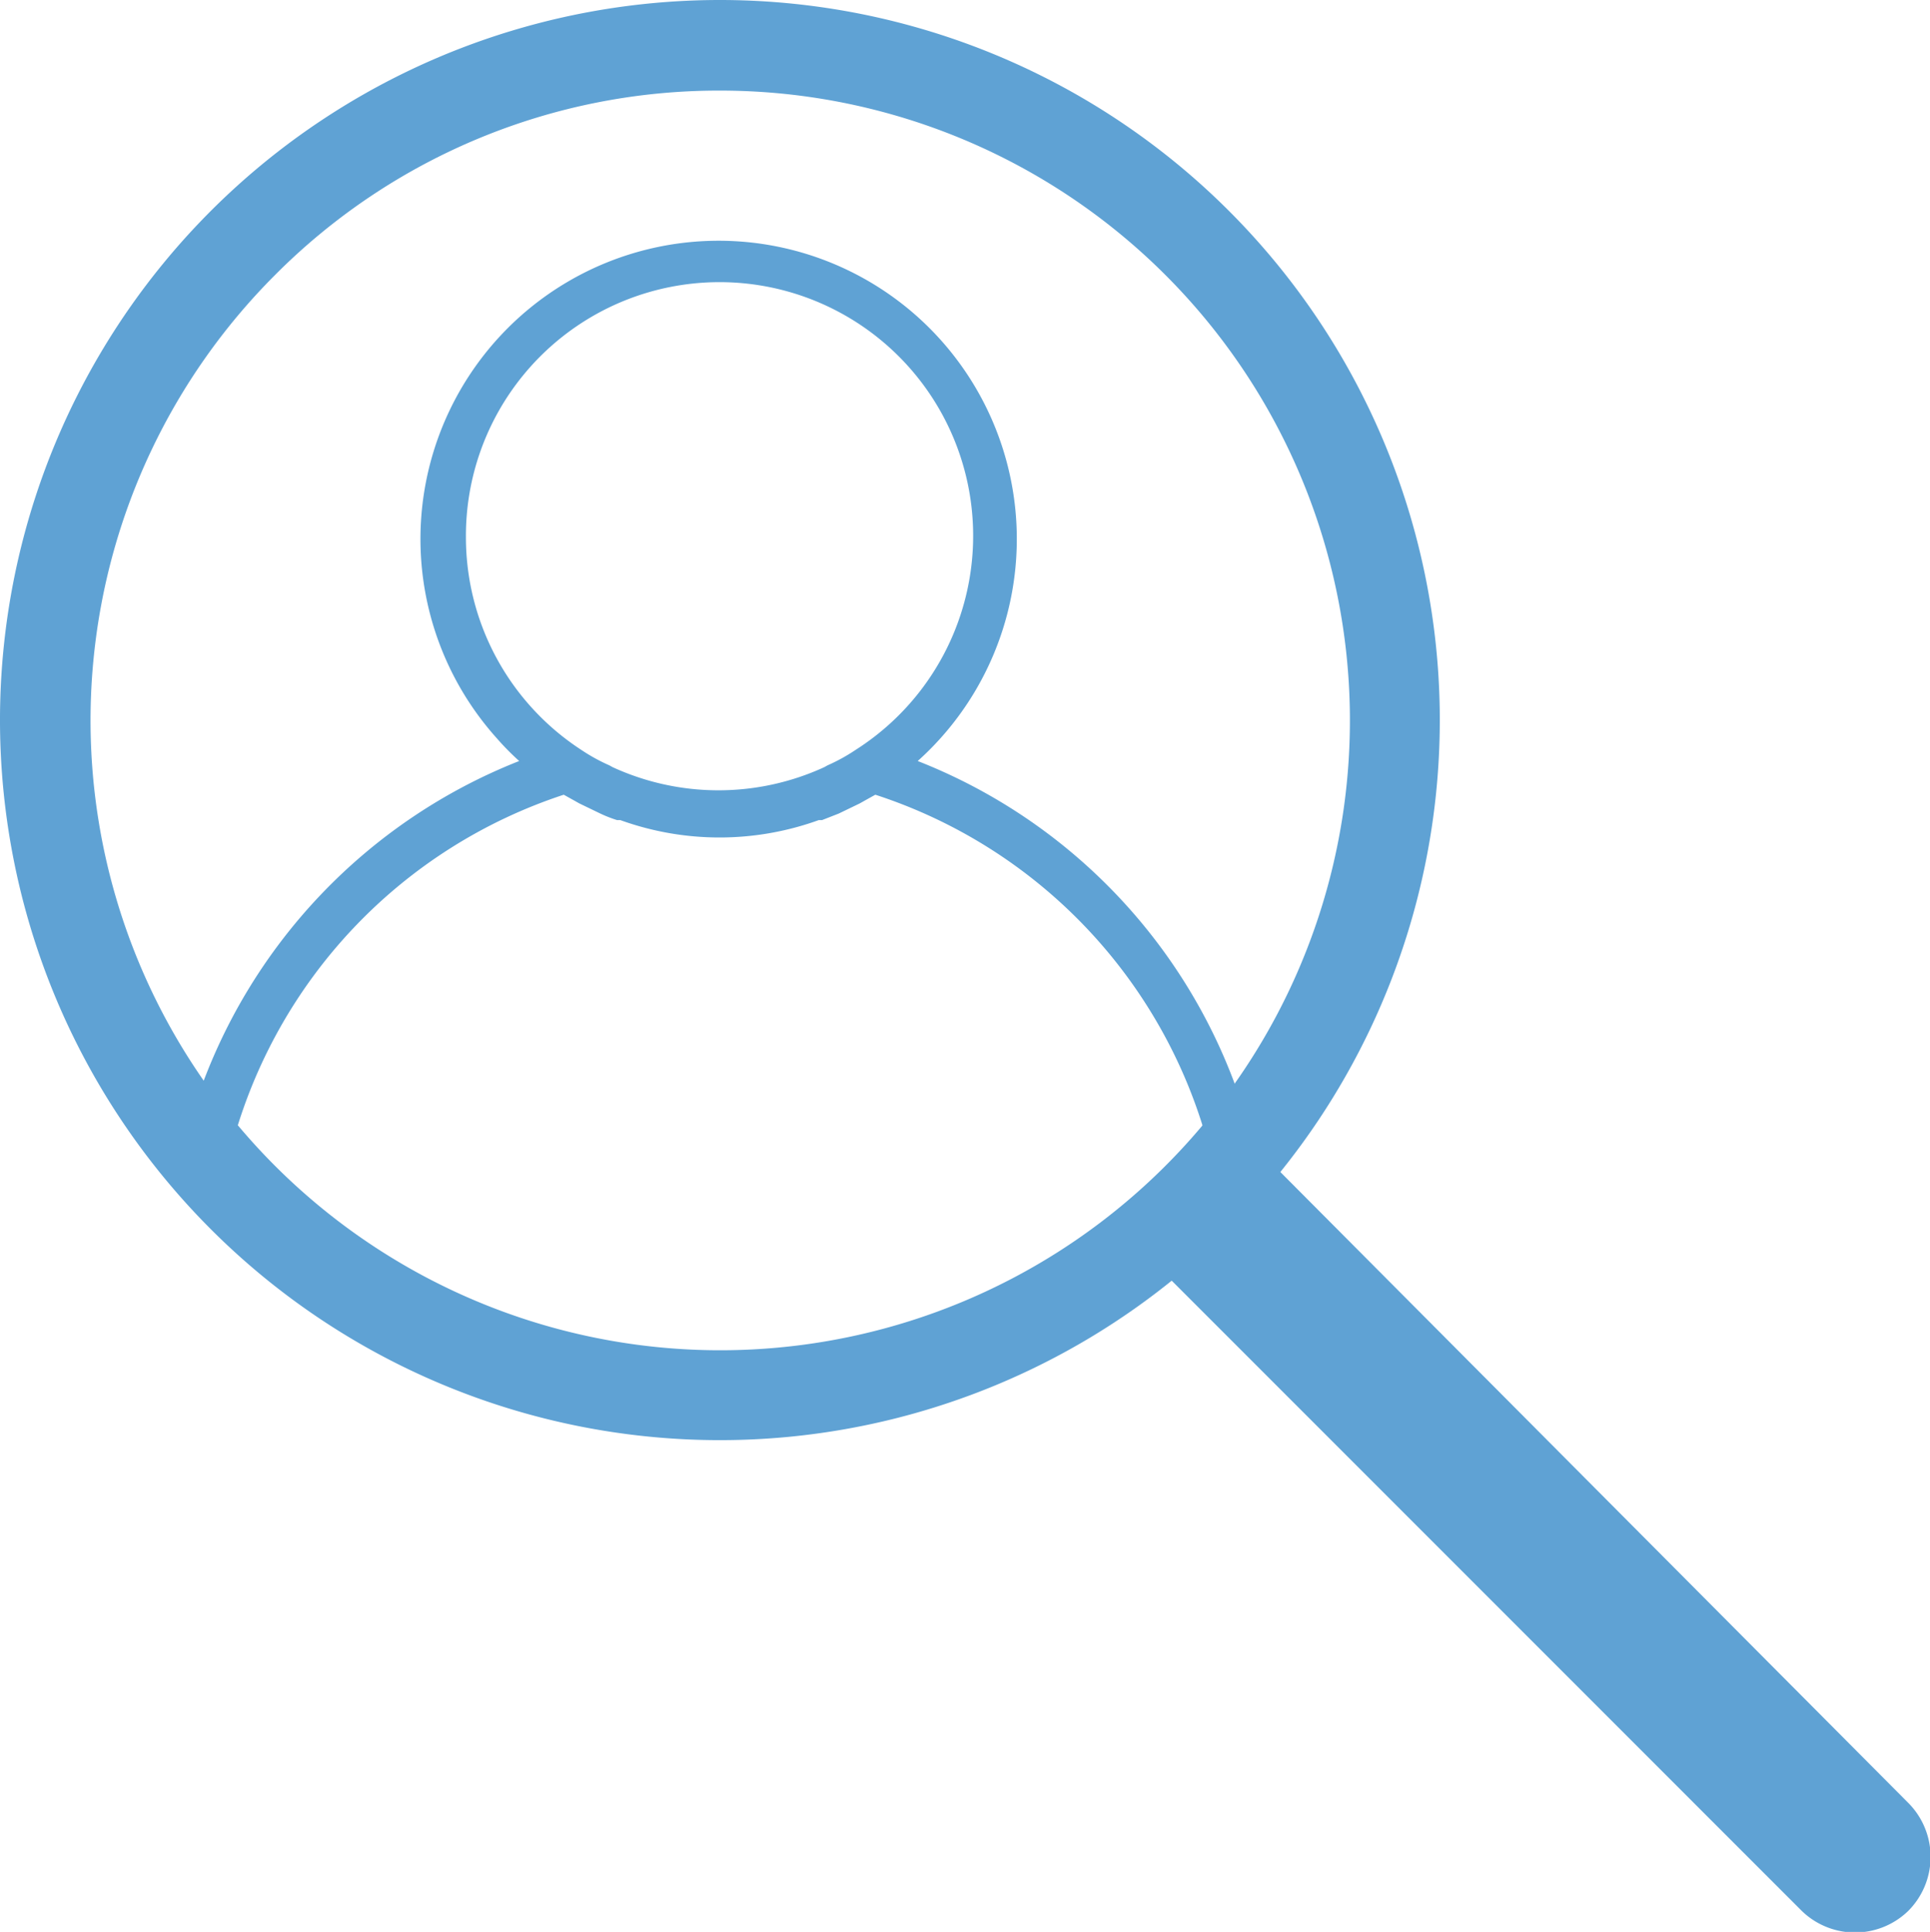 <svg xmlns="http://www.w3.org/2000/svg" viewBox="0 0 53.27 53.31"><g id="Layer_2" data-name="Layer 2"><g id="Layer_1-2" data-name="Layer 1"><path d="M19.83.78A19.15,19.15,0,0,0,5.18,32.08a18.9,18.9,0,0,0,7.15,5.43h.1l.67.27.27.1.58.2.38.11.53.16.46.12.48.11.54.11.43.07.6.09.39,0,.69.06h2.64l.69-.06.39,0,.6-.09.44-.08.53-.11.48-.11.46-.12a4.61,4.61,0,0,0,.53-.15l.38-.12.59-.2.26-.1.68-.26h.09a18.88,18.88,0,0,0,7.18-5.39A19.16,19.16,0,0,0,19.83.78ZM27.53,36h0l-.68.32-.16.07-.62.24-.26.1-.55.18-.35.1-.49.14-.43.11-.44.1-.5.1-.4.07-.56.08h-.36a2.35,2.35,0,0,0-.64.06H18.63A2.28,2.28,0,0,1,18,37.6h-.36l-.56-.08-.4-.07-.5-.1-.44-.1-.43-.11L14.81,37l-.35-.1-.55-.18-.26-.1-.65-.2-.15-.07a7.27,7.27,0,0,1-.69-.32,17.84,17.84,0,0,1-5.75-4.45,14,14,0,0,1,9.15-9.65l.27.15.16.09.58.28a3.66,3.66,0,0,0,.46.18h.09a8.06,8.06,0,0,0,5.48,0h.09l.46-.18.58-.28.16-.09.27-.15a14,14,0,0,1,9.17,9.6A17.55,17.55,0,0,1,27.53,36ZM12.86,14.82a7,7,0,1,1,10.76,5.87,5,5,0,0,1-.78.43l-.09.05a7,7,0,0,1-5.84,0l-.09-.05a5,5,0,0,1-.78-.43A7,7,0,0,1,12.86,14.82ZM34.23,30.33A15.3,15.3,0,0,0,25.33,21a8.23,8.23,0,1,0-11.62-.63,7.36,7.36,0,0,0,.62.63,15.33,15.33,0,0,0-8.9,9.36,17.74,17.74,0,1,1,28.8,0Z" style="fill:#5fa2d4"/><path d="M19.87,1.25V2.5A17.38,17.38,0,1,1,7.59,7.59,17.27,17.27,0,0,1,19.87,2.5V0A19.87,19.87,0,1,0,39.74,19.87,19.87,19.87,0,0,0,19.87,0Z" style="fill:#5fa2d4"/><path d="M49.7,52.7,31.82,34.82l3-3L52.66,49.74a2.11,2.11,0,0,1,0,3h0A2.11,2.11,0,0,1,49.7,52.7Z" style="fill:#5fa2d4"/></g></g></svg>